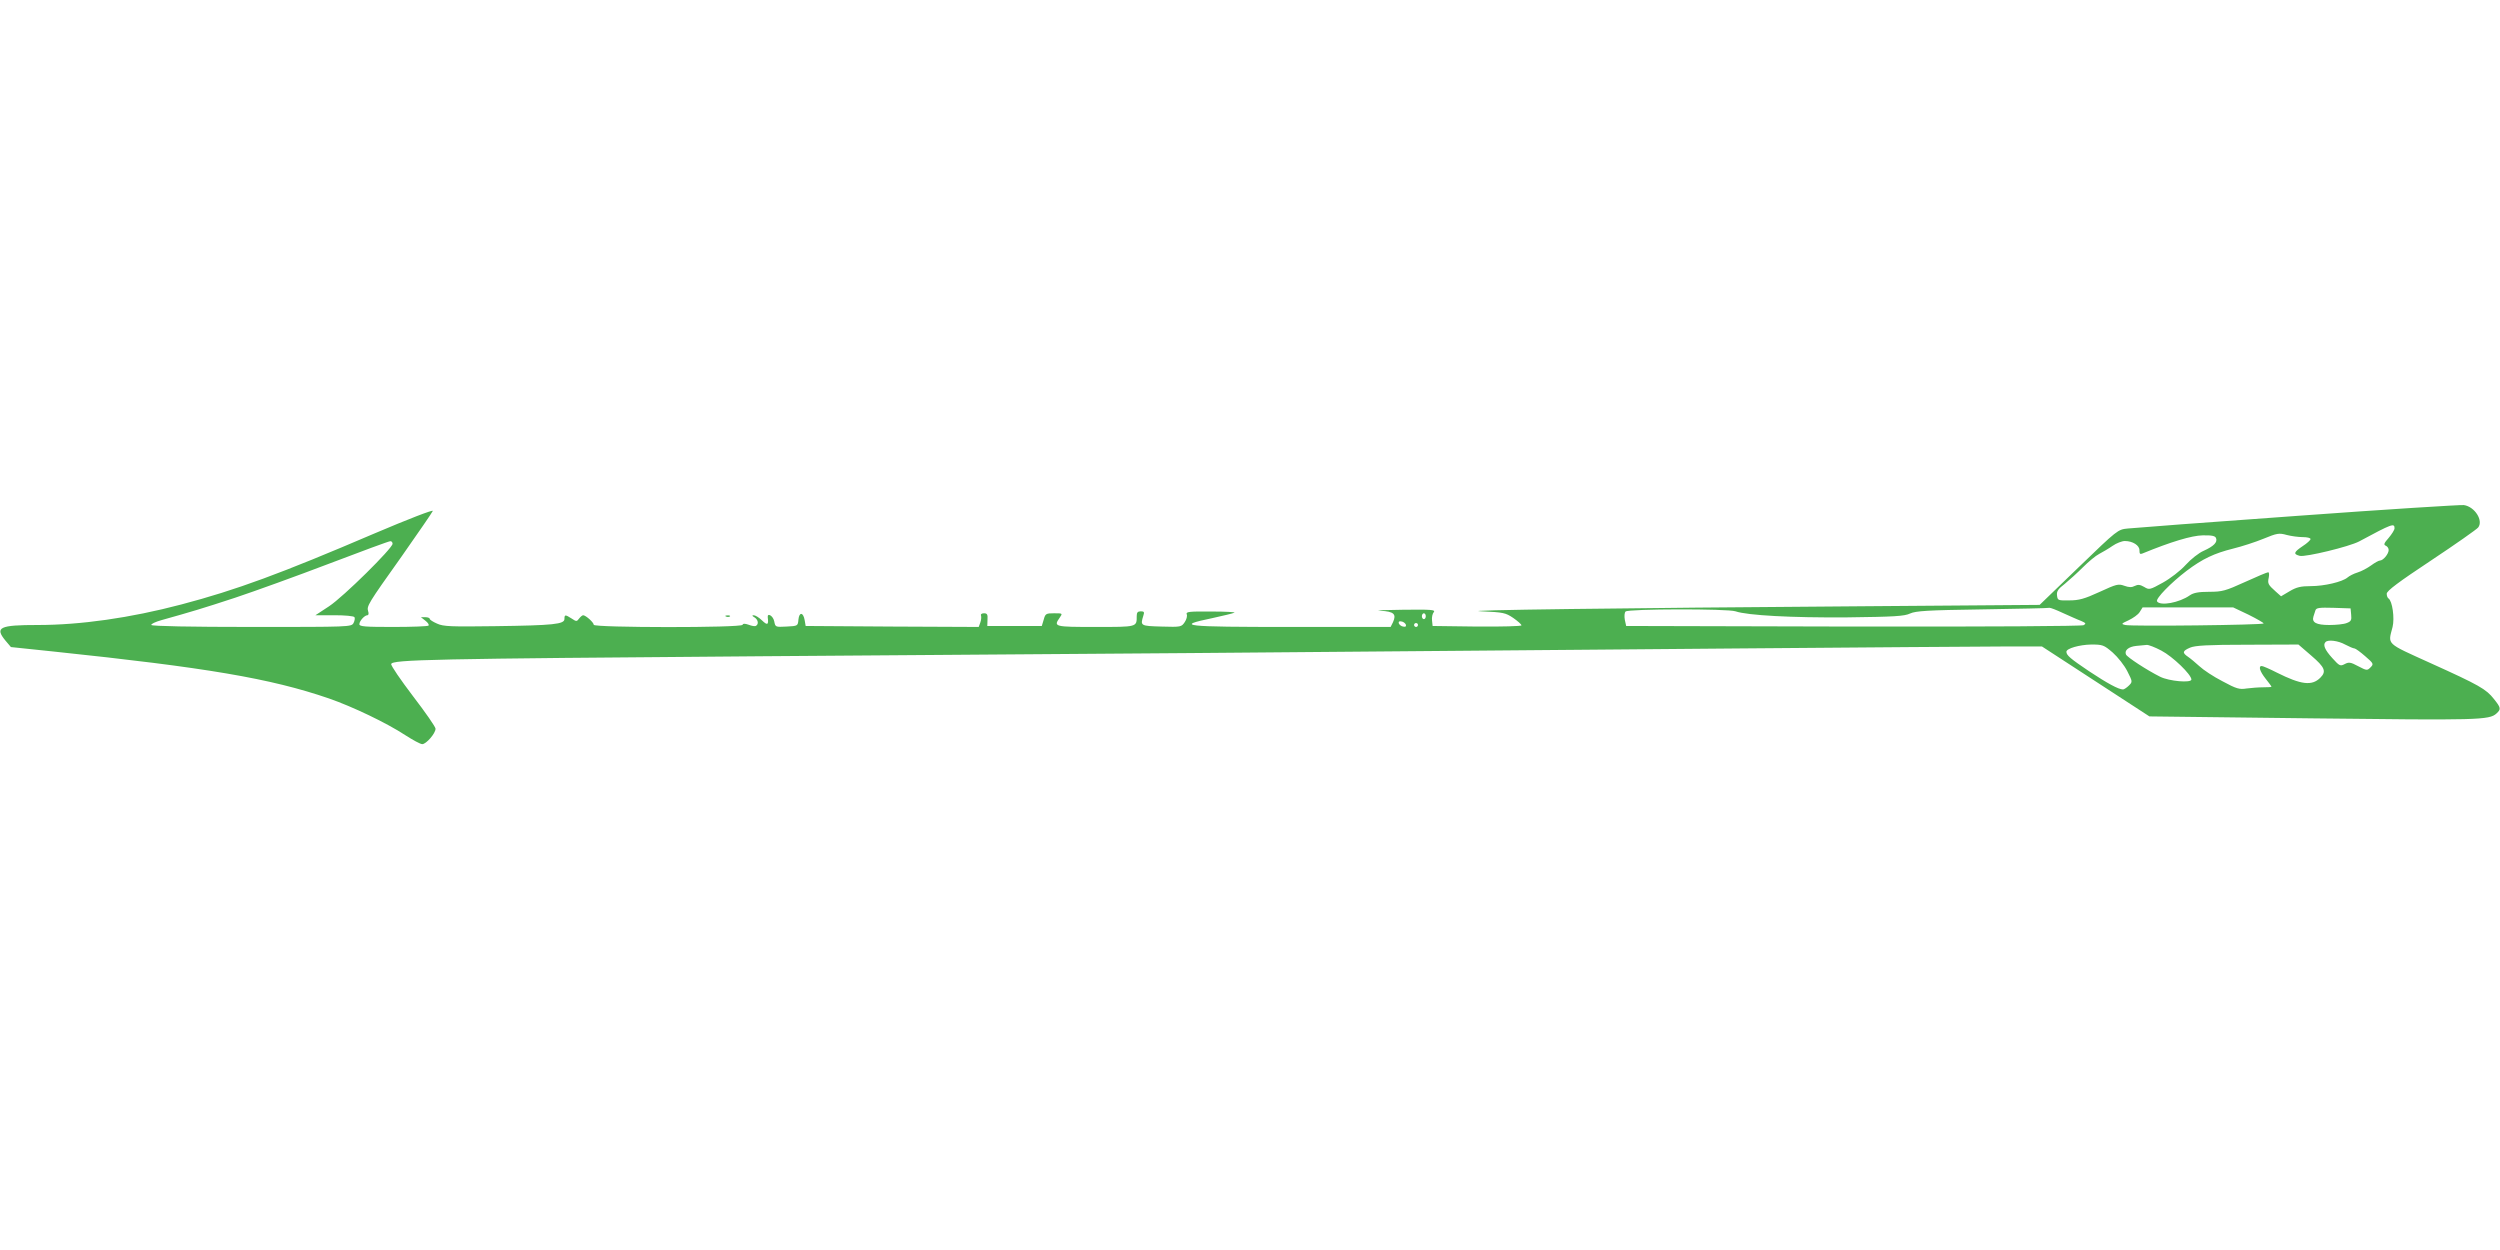 <?xml version="1.0" standalone="no"?>
<!DOCTYPE svg PUBLIC "-//W3C//DTD SVG 20010904//EN"
 "http://www.w3.org/TR/2001/REC-SVG-20010904/DTD/svg10.dtd">
<svg version="1.0" xmlns="http://www.w3.org/2000/svg"
 width="1280pt" height="640pt" viewBox="0 0 1280 640"
 preserveAspectRatio="xMidYMid meet">
<g transform="translate(0,640) scale(0.1,-0.1)"
fill="#4caf50" stroke="none">
<path d="M11765 3759 c-451 -32 -843 -62 -871 -65 -51 -5 -53 -7 -251 -198
l-200 -193 -904 -7 c-1249 -9 -2097 -20 -1954 -26 112 -5 123 -7 163 -34 23
-16 42 -33 42 -38 0 -4 -100 -7 -227 -6 l-228 3 -3 28 c-2 16 2 35 9 43 10 12
-12 14 -162 12 -96 -1 -146 -3 -111 -5 69 -4 83 -17 64 -59 l-12 -24 -511 0
c-554 0 -595 5 -403 45 54 12 106 24 114 28 8 3 -44 6 -117 6 -114 1 -132 -1
-127 -14 4 -8 -1 -27 -10 -40 -17 -25 -19 -26 -119 -23 -109 3 -109 4 -93 56
6 18 4 22 -13 22 -16 0 -21 -6 -21 -24 0 -57 4 -56 -211 -56 -212 0 -216 1
-183 48 15 22 15 22 -29 22 -41 0 -45 -2 -53 -32 l-10 -33 -139 0 -140 0 1 33
c2 26 -2 32 -18 32 -12 0 -18 -5 -15 -12 2 -7 1 -23 -4 -36 l-8 -22 -443 2
-443 3 -5 29 c-7 42 -28 44 -32 4 -3 -33 -3 -33 -61 -36 -57 -3 -57 -3 -63 27
-6 29 -37 46 -33 19 5 -38 -2 -41 -29 -15 -15 15 -35 27 -43 27 -10 -1 -9 -3
4 -11 18 -11 23 -34 8 -43 -5 -4 -22 -1 -37 5 -20 7 -30 7 -32 0 -5 -16 -762
-15 -762 0 0 12 -40 48 -54 49 -5 0 -14 -8 -21 -17 -12 -16 -14 -16 -38 0 -33
21 -37 21 -37 -2 0 -27 -55 -33 -355 -37 -225 -3 -265 -2 -297 13 -21 9 -38
20 -38 25 0 4 -10 8 -22 8 l-23 0 23 -18 c13 -10 20 -21 16 -25 -4 -4 -85 -7
-181 -7 -143 0 -173 2 -173 14 0 17 27 46 41 46 6 0 8 9 4 20 -8 27 -3 36 172
282 84 120 156 224 159 232 3 8 -124 -41 -298 -115 -481 -206 -709 -290 -990
-364 -262 -69 -516 -105 -735 -105 -196 0 -221 -12 -165 -80 l28 -33 220 -23
c780 -82 1108 -137 1408 -240 121 -42 295 -125 391 -188 39 -25 77 -46 87 -46
20 0 68 55 68 79 0 9 -52 84 -115 166 -63 83 -114 157 -112 165 4 23 206 27
1892 40 1480 10 2709 20 5010 40 633 5 1240 10 1350 10 l200 0 275 -179 275
-179 836 -10 c848 -10 904 -9 941 25 24 22 23 29 -13 74 -40 51 -75 71 -325
184 -231 105 -218 92 -194 185 11 45 -1 133 -21 146 -5 3 -9 14 -9 24 0 15 62
61 228 171 125 83 233 159 240 168 28 35 -17 107 -73 115 -16 2 -399 -22 -850
-55z m495 -64 c0 -8 -14 -30 -30 -49 -24 -27 -27 -35 -15 -40 8 -3 15 -13 15
-22 0 -20 -28 -54 -45 -54 -6 0 -26 -11 -45 -25 -18 -13 -49 -30 -69 -36 -20
-6 -43 -18 -52 -26 -26 -22 -118 -44 -188 -44 -50 0 -73 -5 -108 -26 l-44 -26
-27 24 c-39 35 -43 41 -36 72 3 15 2 27 -3 27 -5 0 -58 -22 -119 -50 -99 -45
-116 -50 -182 -50 -56 0 -81 -5 -100 -18 -54 -38 -152 -56 -168 -31 -8 14 71
95 151 156 82 62 142 90 238 114 45 11 116 34 157 51 68 28 79 30 118 19 23
-6 60 -11 82 -11 22 0 40 -4 40 -10 0 -5 -18 -22 -40 -36 -46 -31 -50 -41 -15
-50 29 -7 253 47 304 74 169 91 181 95 181 67z m-914 -50 c9 -21 -12 -42 -63
-65 -24 -10 -66 -43 -92 -72 -27 -30 -79 -70 -117 -91 -67 -37 -70 -38 -96
-22 -21 12 -32 13 -48 5 -15 -8 -29 -8 -54 1 -30 11 -40 8 -127 -32 -76 -35
-105 -43 -154 -43 -58 -1 -60 0 -63 25 -3 22 6 34 40 60 23 19 65 57 93 85 28
28 65 59 83 68 17 9 48 27 68 41 20 14 49 25 63 25 41 0 76 -23 75 -48 0 -17
3 -21 15 -16 146 60 252 92 309 93 47 1 64 -3 68 -14z m-9336 -29 c0 -23 -252
-272 -325 -320 l-70 -46 97 0 c53 0 100 -4 103 -10 3 -5 1 -19 -5 -30 -11 -20
-19 -20 -520 -20 -315 0 -511 4 -515 10 -3 5 20 16 52 25 150 42 211 60 378
115 99 33 315 111 480 174 165 63 306 115 313 115 6 1 12 -5 12 -13z m8553
-355 c34 -15 75 -34 92 -40 25 -11 27 -14 13 -22 -10 -5 -483 -8 -1179 -7
l-1163 3 -7 32 c-3 18 -2 36 4 42 14 14 523 15 563 1 61 -21 287 -33 569 -31
244 3 296 6 325 20 29 13 88 17 370 21 184 3 339 6 343 8 5 1 36 -11 70 -27z
m949 -8 c42 -21 77 -41 78 -45 0 -8 -676 -16 -709 -8 -22 5 -20 7 17 24 23 11
49 29 57 42 l15 24 232 0 232 0 78 -37z m526 -1 c3 -27 -1 -34 -23 -42 -14 -6
-55 -10 -89 -10 -67 0 -91 13 -81 44 3 9 7 23 10 31 4 13 20 15 92 13 l88 -3
3 -33z m-4738 -7 c0 -8 -4 -15 -10 -15 -5 0 -10 7 -10 15 0 8 5 15 10 15 6 0
10 -7 10 -15z m-102 -43 c3 -9 -2 -13 -14 -10 -9 1 -19 9 -22 16 -3 9 2 13 14
10 9 -1 19 -9 22 -16z m62 -2 c0 -5 -4 -10 -10 -10 -5 0 -10 5 -10 10 0 6 5
10 10 10 6 0 10 -4 10 -10z m4747 -100 c21 -11 42 -20 48 -20 5 0 30 -18 55
-40 43 -37 44 -40 27 -57 -17 -17 -19 -17 -63 6 -39 21 -48 22 -69 11 -23 -12
-27 -10 -64 31 -38 42 -49 68 -34 82 13 13 64 7 100 -13z m-1190 -41 c27 -24
60 -66 75 -96 27 -53 27 -54 8 -73 -11 -11 -25 -20 -30 -20 -23 0 -80 31 -175
94 -95 64 -115 81 -115 99 0 17 67 36 127 37 58 0 65 -2 110 -41z m249 10 c59
-31 153 -122 154 -148 0 -19 -114 -9 -160 14 -68 34 -169 100 -175 114 -9 21
13 40 53 44 20 2 44 4 53 5 9 1 43 -12 75 -29z m768 -26 c70 -60 78 -81 46
-113 -43 -43 -98 -36 -222 26 -37 19 -72 34 -78 34 -18 0 -10 -27 20 -65 17
-21 30 -39 30 -41 0 -2 -19 -3 -42 -3 -24 0 -62 -3 -85 -6 -37 -6 -52 -2 -124
37 -45 23 -98 58 -118 77 -20 18 -46 40 -58 48 -31 21 -29 30 10 47 25 11 91
15 294 15 l261 1 66 -57z"/>
<path d="M3718 3243 c7 -3 16 -2 19 1 4 3 -2 6 -13 5 -11 0 -14 -3 -6 -6z"/>
</g>
</svg>
